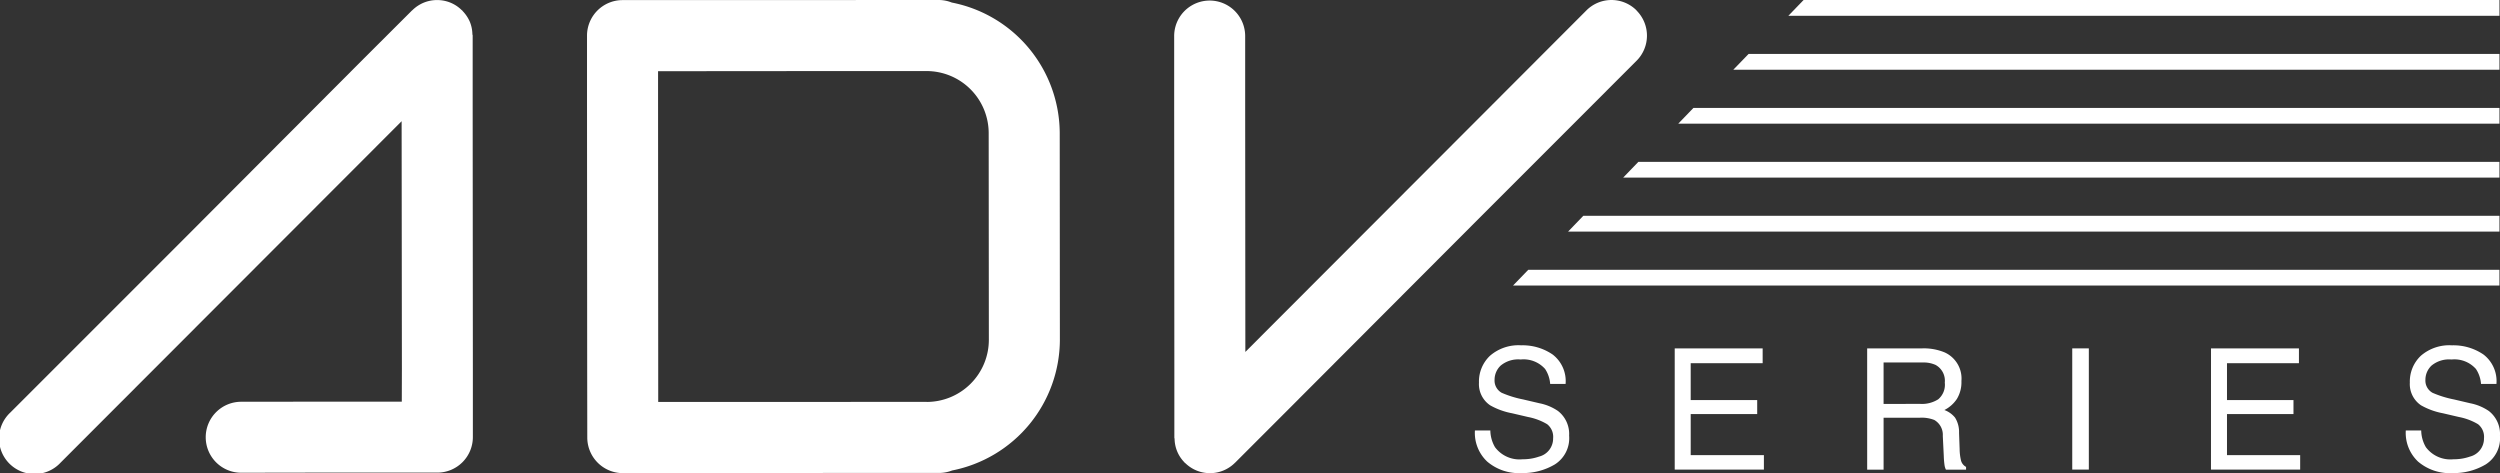 <svg id="adv_logo" xmlns="http://www.w3.org/2000/svg" xmlns:xlink="http://www.w3.org/1999/xlink" width="179.122" height="33.898" viewBox="0 0 179.122 33.898">
  <rect x="0" y="0" width="179.122" height="33.898" fill="#333333" stroke="none"/>
  <defs>
    <clipPath id="clip-path">
      <rect id="長方形_1639" data-name="長方形 1639" width="179.122" height="33.899" fill="#fff"/>
    </clipPath>
  </defs>
  <g id="グループ_2260" data-name="グループ 2260" transform="translate(0 0)" clip-path="url(#clip-path)">
    <path id="パス_459" data-name="パス 459" d="M33.847,2.47a2.483,2.483,0,0,0-.181-.9,2.606,2.606,0,0,0-.522-.78c-.014-.011-.016-.031-.026-.04s-.033-.018-.04-.025A2.507,2.507,0,0,0,32.291.2a2.544,2.544,0,0,0-1.946,0A2.573,2.573,0,0,0,29.54.74c-.007.007-.013.006-.018.01L26.06,4.205,12.648,17.653.737,29.563a2.544,2.544,0,1,0,3.6,3.591L28.776,8.688l.019,17.746-.007,2.349h-6.57l-4.889.006a2.543,2.543,0,1,0,.008,5.085l4.885-.008,4.226,0,4.89,0a2.546,2.546,0,0,0,2.542-2.543l0-4.9L33.866,7.441l0-4.9c0-.023-.016-.045-.014-.075" transform="translate(0 -0.003)" fill="#fff"/>
    <path id="パス_460" data-name="パス 460" d="M174.146.751a2.538,2.538,0,0,0-3.6,0L146.113,25.218,146.1,7.475V2.583a2.543,2.543,0,0,0-5.087.005l0,4.889.013,18.991,0,4.9a.6.6,0,0,0,.017.073,2.449,2.449,0,0,0,.7,1.681.506.506,0,0,1,.03.042.219.219,0,0,1,.044.027,2.53,2.53,0,0,0,3.535-.014c0-.013.013-.009.019-.016l3.458-3.46,13.416-13.442,11.9-11.906a2.544,2.544,0,0,0-.007-3.6" transform="translate(-56.885 -0.002)" fill="#fff"/>
    <path id="パス_461" data-name="パス 461" d="M104.369,9.531A9.567,9.567,0,0,0,96.639.183,2.563,2.563,0,0,0,95.725,0h-.9L90.833,0l-3.15.007-9.748,0-4.892,0A2.548,2.548,0,0,0,70.5,2.556v4.9l.012,18.988.007,4.89c0,.007,0,.013,0,.018A2.553,2.553,0,0,0,73.061,33.9h4.9l9.748-.013,3.15,0h3.988l.9,0a2.6,2.6,0,0,0,.912-.178,9.577,9.577,0,0,0,7.721-9.359ZM94.839,28.792l-3.988,0-3.158.008-9.741,0-2.351,0V26.446l-.011-19V5.1h2.352l9.737-.008,3.16,0,3.988,0a4.45,4.45,0,0,1,4.452,4.445l.012,14.808a4.455,4.455,0,0,1-4.451,4.453" transform="translate(-28.441 0)" fill="#fff"/>
    <path id="パス_462" data-name="パス 462" d="M215.865,0l-1.09,1.13h50.948V0Z" transform="translate(-86.64 0)" fill="#fff"/>
    <path id="パス_463" data-name="パス 463" d="M208.161,7.61h54.894V6.48h-53.8Z" transform="translate(-83.972 -2.614)" fill="#fff"/>
    <path id="パス_464" data-name="パス 464" d="M201.548,14.09h58.84V12.96h-57.75Z" transform="translate(-81.304 -5.228)" fill="#fff"/>
    <path id="パス_465" data-name="パス 465" d="M194.934,20.569h62.785v-1.13H196.024Z" transform="translate(-78.637 -7.842)" fill="#fff"/>
    <path id="パス_466" data-name="パス 466" d="M188.321,27.049h66.731v-1.13H189.411Z" transform="translate(-75.969 -10.456)" fill="#fff"/>
    <path id="パス_467" data-name="パス 467" d="M181.707,33.529h70.676V32.4H182.8Z" transform="translate(-73.301 -13.07)" fill="#fff"/>
    <path id="パス_468" data-name="パス 468" d="M178.235,47.573a2.44,2.44,0,0,0,.336,1.2,2.191,2.191,0,0,0,1.987.863,3.409,3.409,0,0,0,1.162-.189,1.332,1.332,0,0,0,1.013-1.313,1.149,1.149,0,0,0-.43-1.011,4.23,4.23,0,0,0-1.363-.514l-1.139-.266a5.065,5.065,0,0,1-1.581-.573,1.834,1.834,0,0,1-.8-1.626,2.538,2.538,0,0,1,.788-1.921,3.111,3.111,0,0,1,2.232-.751,3.8,3.8,0,0,1,2.258.659,2.4,2.4,0,0,1,.929,2.107h-1.105a2.229,2.229,0,0,0-.363-1.07,2.062,2.062,0,0,0-1.75-.68,1.968,1.968,0,0,0-1.434.437,1.4,1.4,0,0,0-.437,1.017,1,1,0,0,0,.515.934,7.382,7.382,0,0,0,1.529.473l1.181.277a3.557,3.557,0,0,1,1.317.55,2.083,2.083,0,0,1,.8,1.767,2.222,2.222,0,0,1-1.023,2.063,4.493,4.493,0,0,1-2.378.62,3.5,3.5,0,0,1-2.473-.827,2.825,2.825,0,0,1-.876-2.228Z" transform="translate(-71.454 -16.731)" fill="#fff"/>
    <path id="パス_469" data-name="パス 469" d="M201.127,41.839h6.3V42.9h-5.155V45.54h4.764v1.005h-4.764v2.944h5.244v1.035h-6.39Z" transform="translate(-81.135 -16.878)" fill="#fff"/>
    <path id="パス_470" data-name="パス 470" d="M224.238,41.84h3.946a3.878,3.878,0,0,1,1.608.289,2.055,2.055,0,0,1,1.2,2.051,2.308,2.308,0,0,1-.322,1.277,2.342,2.342,0,0,1-.9.8,1.775,1.775,0,0,1,.765.544,1.938,1.938,0,0,1,.287,1.094l.042,1.165a3.58,3.58,0,0,0,.082.739.727.727,0,0,0,.378.532v.2h-1.442a1.065,1.065,0,0,1-.095-.29,5.71,5.71,0,0,1-.059-.685l-.071-1.448a1.224,1.224,0,0,0-.614-1.141,2.479,2.479,0,0,0-1.028-.159h-2.6v3.724h-1.176Zm3.82,3.978a2.168,2.168,0,0,0,1.273-.331,1.364,1.364,0,0,0,.469-1.194,1.291,1.291,0,0,0-.655-1.265,2.094,2.094,0,0,0-.937-.177h-2.794v2.967Z" transform="translate(-90.458 -16.879)" fill="#fff"/>
    <rect id="長方形_1638" data-name="長方形 1638" width="1.188" height="8.684" transform="translate(148.474 24.961)" fill="#fff"/>
    <path id="パス_471" data-name="パス 471" d="M265.531,41.839h6.3V42.9h-5.155V45.54h4.764v1.005h-4.764v2.944h5.243v1.035h-6.39Z" transform="translate(-107.115 -16.878)" fill="#fff"/>
    <path id="パス_472" data-name="パス 472" d="M290.029,47.573a2.439,2.439,0,0,0,.336,1.2,2.191,2.191,0,0,0,1.987.863,3.409,3.409,0,0,0,1.162-.189,1.332,1.332,0,0,0,1.013-1.313,1.15,1.15,0,0,0-.43-1.011,4.23,4.23,0,0,0-1.363-.514l-1.139-.266a5.066,5.066,0,0,1-1.581-.573,1.834,1.834,0,0,1-.8-1.626A2.538,2.538,0,0,1,290,42.224a3.111,3.111,0,0,1,2.232-.751,3.8,3.8,0,0,1,2.258.659,2.4,2.4,0,0,1,.929,2.107h-1.105a2.229,2.229,0,0,0-.363-1.07,2.062,2.062,0,0,0-1.75-.68,1.968,1.968,0,0,0-1.434.437,1.4,1.4,0,0,0-.437,1.017,1,1,0,0,0,.515.934,7.382,7.382,0,0,0,1.529.473l1.181.277a3.557,3.557,0,0,1,1.317.55,2.083,2.083,0,0,1,.8,1.767,2.222,2.222,0,0,1-1.023,2.063,4.493,4.493,0,0,1-2.378.62A3.5,3.5,0,0,1,289.8,49.8a2.825,2.825,0,0,1-.876-2.228Z" transform="translate(-116.552 -16.731)" fill="#fff"/>
  </g>
</svg>
